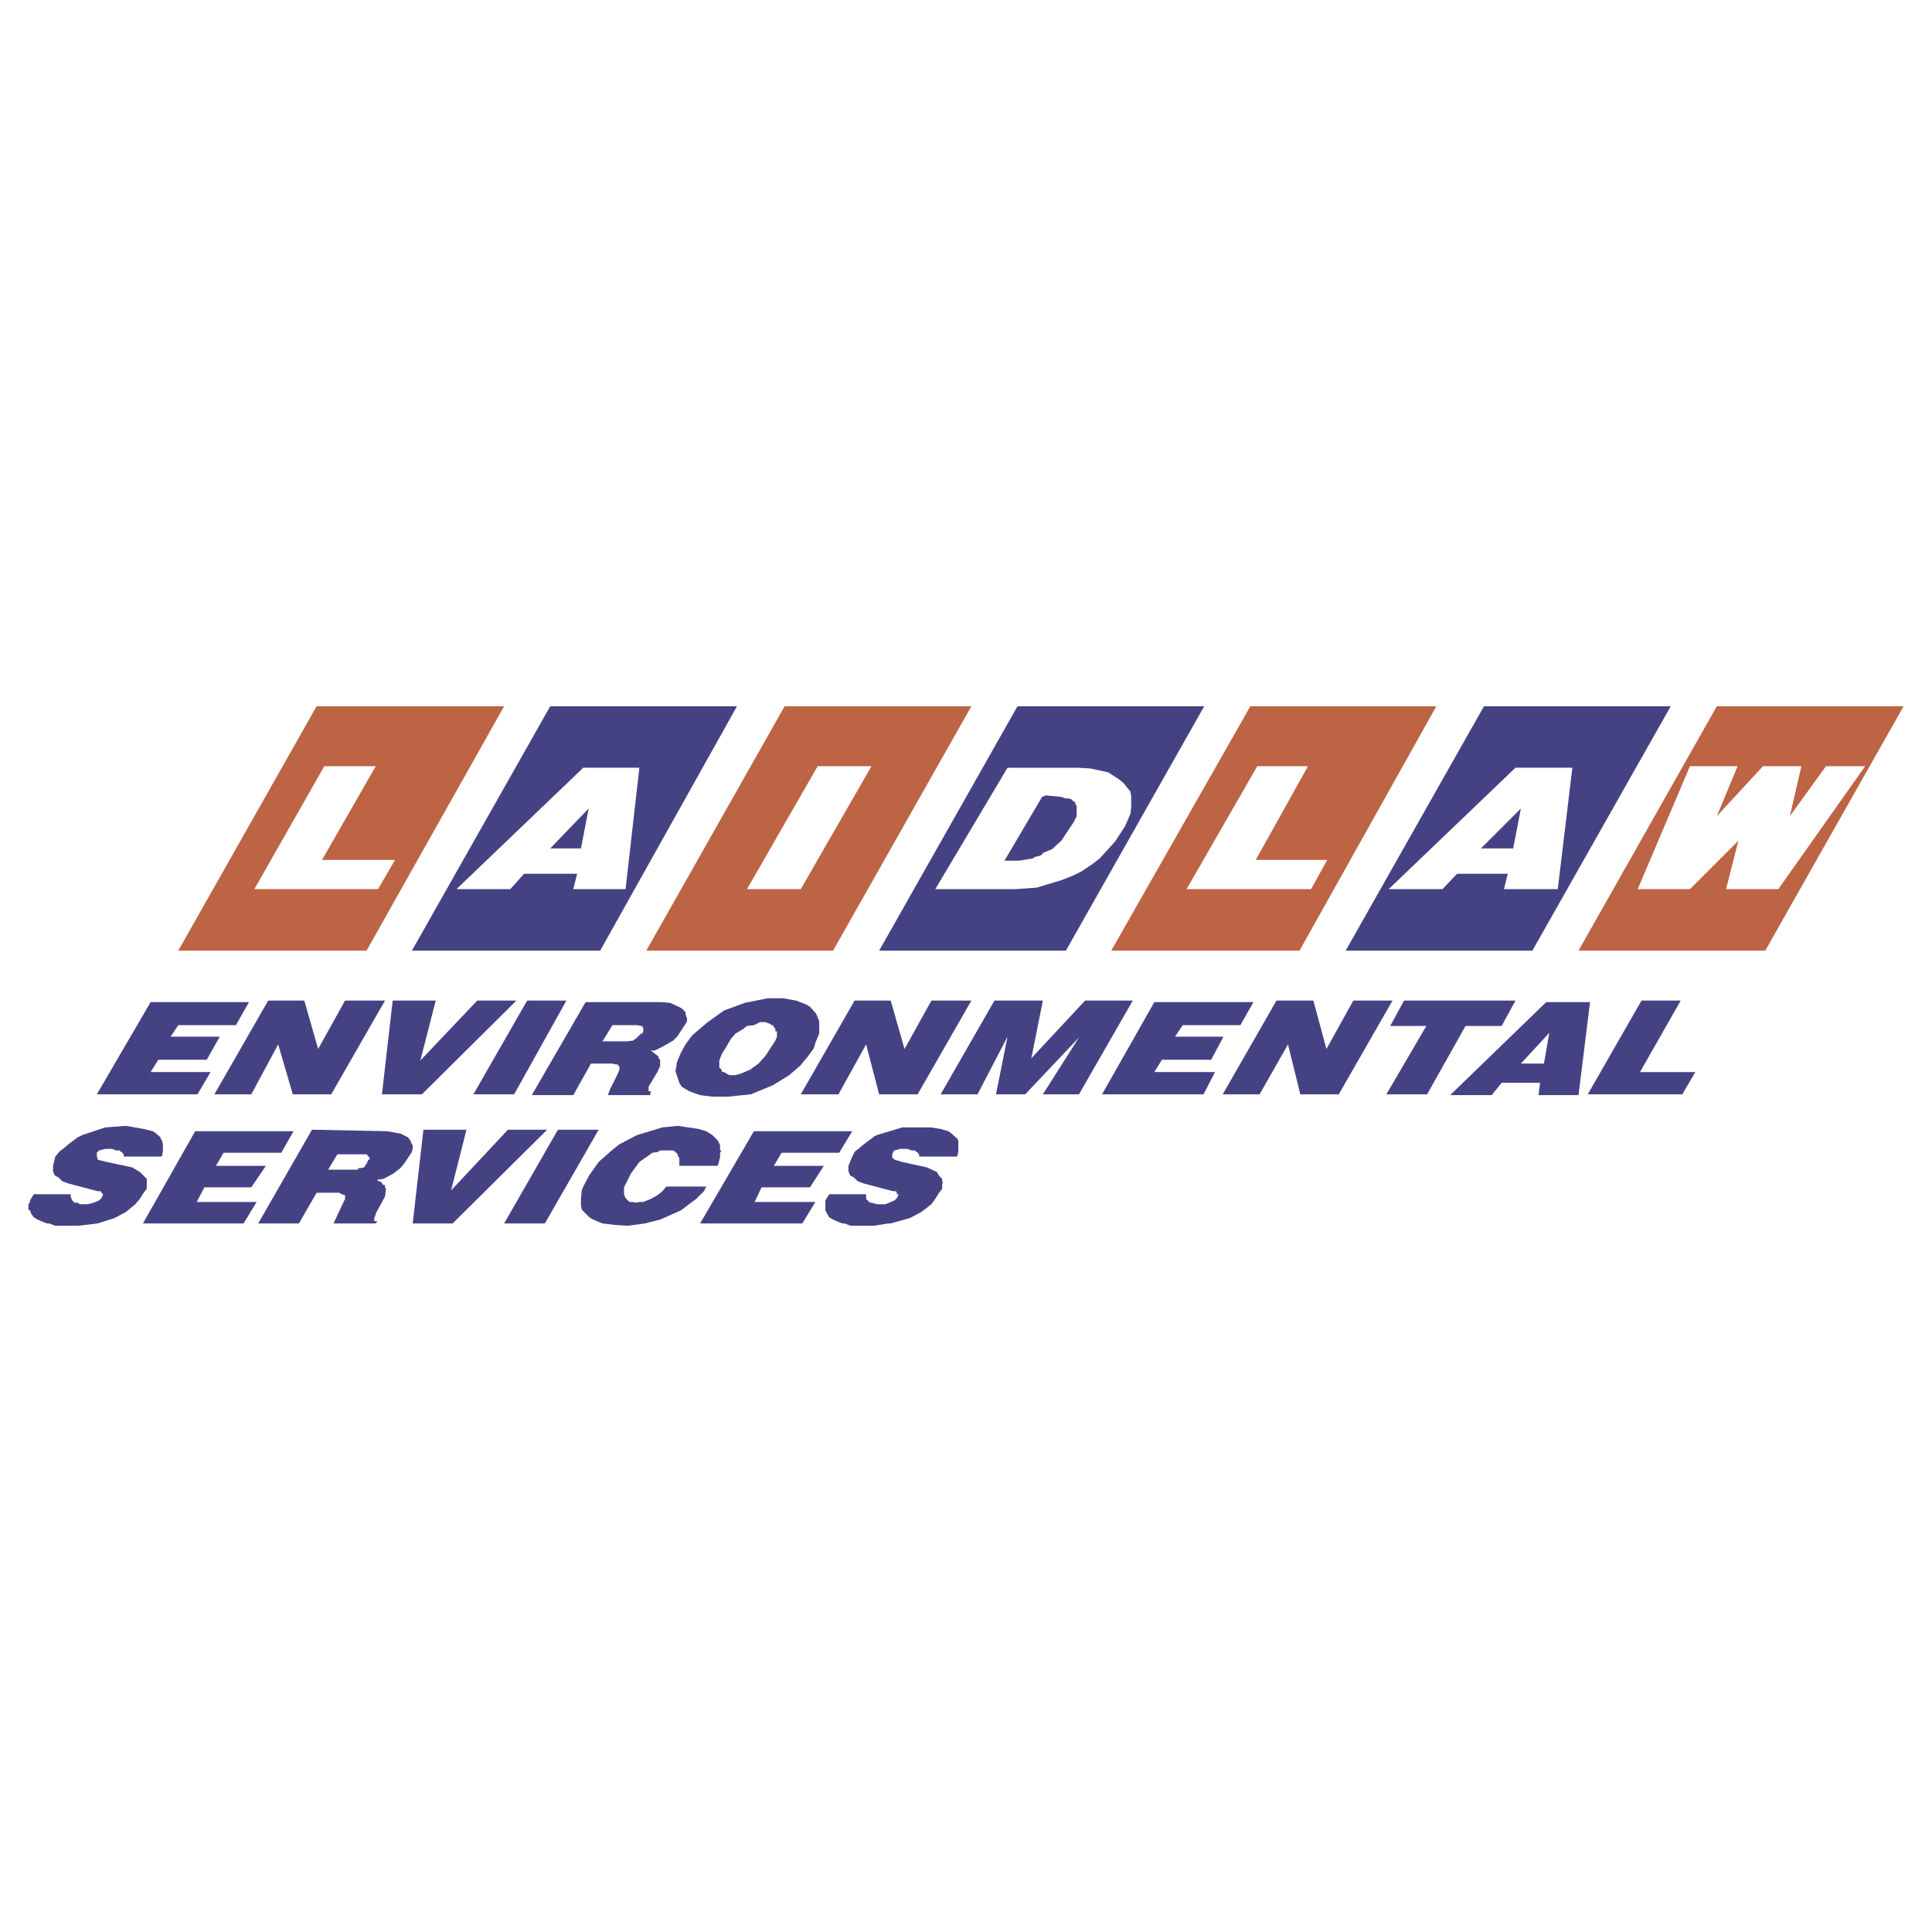 <svg xmlns="http://www.w3.org/2000/svg" width="2500" height="2500" viewBox="0 0 192.756 192.756"><g fill-rule="evenodd" clip-rule="evenodd"><path fill="#fff" d="M0 0h192.756v192.756H0V0z"/><path d="M120.146 70.462h-18.631L87.713 94.845h18.632l13.801-24.383zm14.11 24.383h18.631l13.803-24.383h-18.633l-13.801 24.383zm-74.375 0l13.648-24.383H54.897L41.095 94.845h18.786z" fill="#454284"/><path fill="#bc6444" d="M78.283 70.462L64.481 94.845h18.632l13.802-24.383H78.283zM189.922 70.462h-18.633l-13.801 24.383h18.631l13.803-24.383zM31.587 70.462l-13.8 24.383h18.785l13.724-24.383H31.587zM143.303 70.462h-18.555l-13.879 24.383h18.785l13.649-24.383z"/><path fill="#fff" d="M177.424 88.71h-5.215l1.227-4.83-4.831 4.83h-5.212l5.212-12.267h4.754l-2.07 4.983 4.602-4.983h3.834l-1.151 4.983 3.604-4.983h3.91l-8.664 12.267zM110.562 77.056l1.074.69.459.383.307.384.385.46.076.537v.92l-.076.767-.537 1.227-.998 1.533-1.533 1.687-.689.537-1.15.767-.766.383-1.15.46-2.531.767-2.146.153h-7.974l7.208-12.114h6.977l1.303.077 1.761.382zm-3.91 2.607h-.307l-.459-.153-1.535-.153-.383.153-3.756 6.364h1.455l1.381-.23.23-.153.307-.077h.076l.307-.153.076-.153.92-.384.922-.843 1.227-1.84.307-.614v-.997l-.154-.307v-.077l-.23-.153-.152-.153-.232-.077zM79.893 88.71h-5.367l7.054-12.267h5.367L79.893 88.71zM54.897 84.647h3.067l.767-3.987-3.834 3.987zm-2.607 2.53l-1.38 1.533h-5.367l12.651-12.114h5.598l-1.38 12.114h-5.214l.383-1.533H52.29zM155.418 88.71h-5.367l.383-1.533h-5.061l-1.457 1.533h-5.367l12.652-12.114h5.674l-1.457 12.114zm-4.447-4.063l.768-3.987-3.988 3.987h3.22zM37.722 88.71H25.377l6.977-12.267h5.138l-5.367 9.354h7.284l-1.687 2.913zM130.805 88.71h-12.422l7.055-12.267h5.06l-5.213 9.354h7.131l-1.611 2.913z"/><path d="M167.686 99.828l-4.064 7.131h5.521l-1.303 2.225h-9.432l5.367-9.355h3.911v-.001zm-13.112 3.221l-2.836 3.066h2.299l.537-3.066zm4.065-3.067l-1.15 9.277H153.5l.154-1.227h-3.834l-.996 1.227h-4.141l9.584-9.277h4.372zm-12.422 2.377l-3.834 6.824h-4.064l3.988-6.824h-3.604l1.379-2.531h11.119l-1.381 2.531h-3.603zm-13.879 2.299l2.684-4.83h3.912l-5.367 9.355h-3.834l-1.229-4.984-2.836 4.984h-3.68l5.367-9.355h3.68l1.303 4.83zm-8.586-2.377H118l-.766 1.15h4.83l-1.227 2.301h-4.908l-.766 1.227h6.057l-1.15 2.225h-10.121l5.215-9.201h9.891l-1.303 2.298zm-19.707-2.453l-1.148 5.752 5.365-5.752h4.756l-5.369 9.355h-3.604l3.604-5.674-5.367 5.674H99.37l1.15-5.752-2.992 5.752h-3.679l5.367-9.355h4.829zm-11.117 0h3.987l-5.367 9.355h-3.834l-1.303-4.984-2.76 4.984h-3.757l5.367-9.355h3.604l1.38 4.83 2.683-4.83zm-12.115.613l.613.691.307.766v1.227l-.383.92-.153.537-.614.844-.767.92-1.074.92-1.61.998-2.224.92-2.3.229h-1.533l-1.227-.152-1.074-.383-.767-.461-.23-.383-.383-1.15.153-.92.383-.92.46-.844.689-.92 1.534-1.305 1.61-1.15 2.07-.766 2.3-.461h1.534l1.304.23.997.385.385.228zm4.601 14.338l.23-.152.537-.461.92-.689.077-.076.307-.154 2.53-.766h2.837l.997.152.767.23.229.154.69.613.077.229v.92l-.077.537-.153.078h-3.834.153v-.23l-.153-.154v-.076h-.153l-.076-.154h-.384l-.383-.152h-.767l-.537.152-.153.154v.076l-.077.154v.152h-.153.153v.23h.077l.153.154.767.229 2.453.537.997.461.23.383.307.307v.23l.076.153-.077.076v.537l-.307.385-.383.613-.383.535-.997.768-1.15.613-1.917.537h-.23l-1.457.23h-2.301l-.613-.23h-.229l-.384-.154-.537-.229-.383-.23-.23-.385-.153-.307v-.996l.383-.613h3.68v.461l.384.383h.153l.537.152h.843l.383-.152.537-.23.23-.23.154-.307v-.076h-.154v-.152l-.077-.154h-.307l-2.914-.768-.613-.229-.383-.385-.307-.152-.076-.076-.153-.385v-.535l.383-.92.23-.461.154-.155zm-1.687.231h-5.75l-.767 1.305h4.983l-1.38 2.146h-4.831l-.69 1.457h6.058l-1.304 2.146H69.849l5.367-9.201h9.814l-1.303 2.147zm-9.585-12.344l-.767.459-.46.537-.537.92-.383.613-.23.613v.691l.23.229v.154l.153.076h.076l.537.307h.613l.537-.152.92-.385.843-.613.69-.766.997-1.533.153-.385v-.535h-.153v-.23l-.23-.307v-.078h-.153l-.153-.152h-.075l-.384-.154h-.537l-.613.307-.69.078-.384.306zm-5.75-1.687v.23l.153.383v.307l-.23.383-.307.461-.46.689-.383.385-1.074.613-.767.383h-.383l.69.537.077.076v.154l.153.152v.613l-.23.537-.92 1.533v.461h.23l-.077.383h-4.217l.23-.613.767-1.533.153-.385v-.383h-.153v-.152h-.229l-.307-.078H58.96l-1.763 3.145h-4.141l5.368-9.277h7.59l.844.076.69.307.46.23.384.383zm-4.447 1.38l-.384-.078h-2.453l-.997 1.611h2.53l.537-.076.153-.154h.077l.537-.537h.153v-.076l.076-.152v-.385h-.076v-.152h-.153v-.001zm-.153 13.571l-.844 1.15-.383.768-.307.613v.689l.153.383.383.385h.23l.537.076.153-.076h.46l.767-.307.69-.385.46-.383.384-.459h3.987l-.23.459-.767.768-1.534 1.148-2.07.922-1.534.383-1.687.23-1.227-.078-1.304-.152-.92-.383-.383-.23-.767-.768-.076-.383v-.689l.076-.844.153-.383.613-1.15.92-1.305 1.303-1.15.767-.613 1.764-.92 2.53-.766 1.534-.154 2.07.307.767.23.614.383.536.537.23.461v.535h.153l-.153.23v.537l-.077.154v.076l-.153.537h-3.833v-.768l-.153-.23v-.152h-.077v-.154h-.153v-.076l-.23-.154H65.86l-.23.154-.537.076-1.301.921zM51.523 99.828l-9.431 9.355h-3.987l1.074-9.355h4.294l-1.534 5.98 5.674-5.98h3.91zm3.067 12.883l-9.431 9.354h-3.987l1.073-9.354h4.294l-1.534 6.057 5.674-6.057h3.911zm-7.361-3.527l5.367-9.355h3.911l-5.214 9.355h-4.064zm12.499 3.527l-5.367 9.354h-4.064l5.367-9.354h4.064zM34.425 99.828h3.987l-5.367 9.355h-3.833l-1.457-4.984-2.684 4.984H21.39l5.367-9.355h3.604l1.38 4.83 2.684-4.83zm2.147 16.332v-.076l.153-.307v-.076h.153v-.154l-.153-.23-.153-.152h-2.914l-.92 1.533h2.99v-.154h.23l.384-.076.153-.307h.077v-.001zm2.07-3.297l1.303.23.767.383.229.307.153.383.077.078v.307l-.077.383-.307.461-.46.689-.383.459-.69.537-.997.537-.613.076.077.154h.154l.23.153v.076l.153.154h.153v.23l.077.152v.23l-.077.537-.92 1.686v.078l-.153.383v.307h.307l-.153.23h-4.217l1.15-2.453v-.385h-.153l-.077-.076h-.153l-.153-.152h-2.301l-1.763 3.066H25.76l5.367-9.354 7.515.154zm-15.105-10.582h-5.75l-.767 1.15h4.907l-1.303 2.301h-4.831l-.767 1.227h5.981l-1.304 2.225H9.659l5.367-9.201h9.814l-1.303 2.298zm-7.361 11.578l.077.307v.613l-.077.537-.153.078h-3.834.153v-.23l-.153-.154v-.076h-.153l-.077-.154h-.383l-.383-.152h-.69l-.614.152-.23.23v.385l.077.152v.154l.92.229 2.53.537.767.461.69.689v.996l-.307.385-.383.613-.46.535-.92.768-1.15.613-1.687.537-1.917.23H5.518l-.613-.23h-.23l-.383-.154-.537-.229-.383-.23-.23-.307-.153-.385-.153-.076v-.537l.153-.229v-.154l.384-.613h3.68v.23l.153.383.23.23h.307l.23.152h.767l.613-.152.537-.23.23-.23.153-.307v-.076l-.153-.152-.077-.154h-.308l-2.914-.768-.613-.229-.384-.385-.307-.152-.076-.076-.153-.385v-.535l.229-.92.384-.461.153-.154.23-.152.537-.461.92-.689.46-.23 2.301-.766 2.07-.154 1.764.307.92.23.229.154.537.459v.154l.153.152v.076h.001zm11.885 1.151H22.31l-.767 1.305h4.984l-1.457 2.146h-4.678l-.767 1.457h5.98l-1.303 2.146H14.259l5.214-9.201h9.814l-1.226 2.147z" fill="#454284"/></g></svg>
